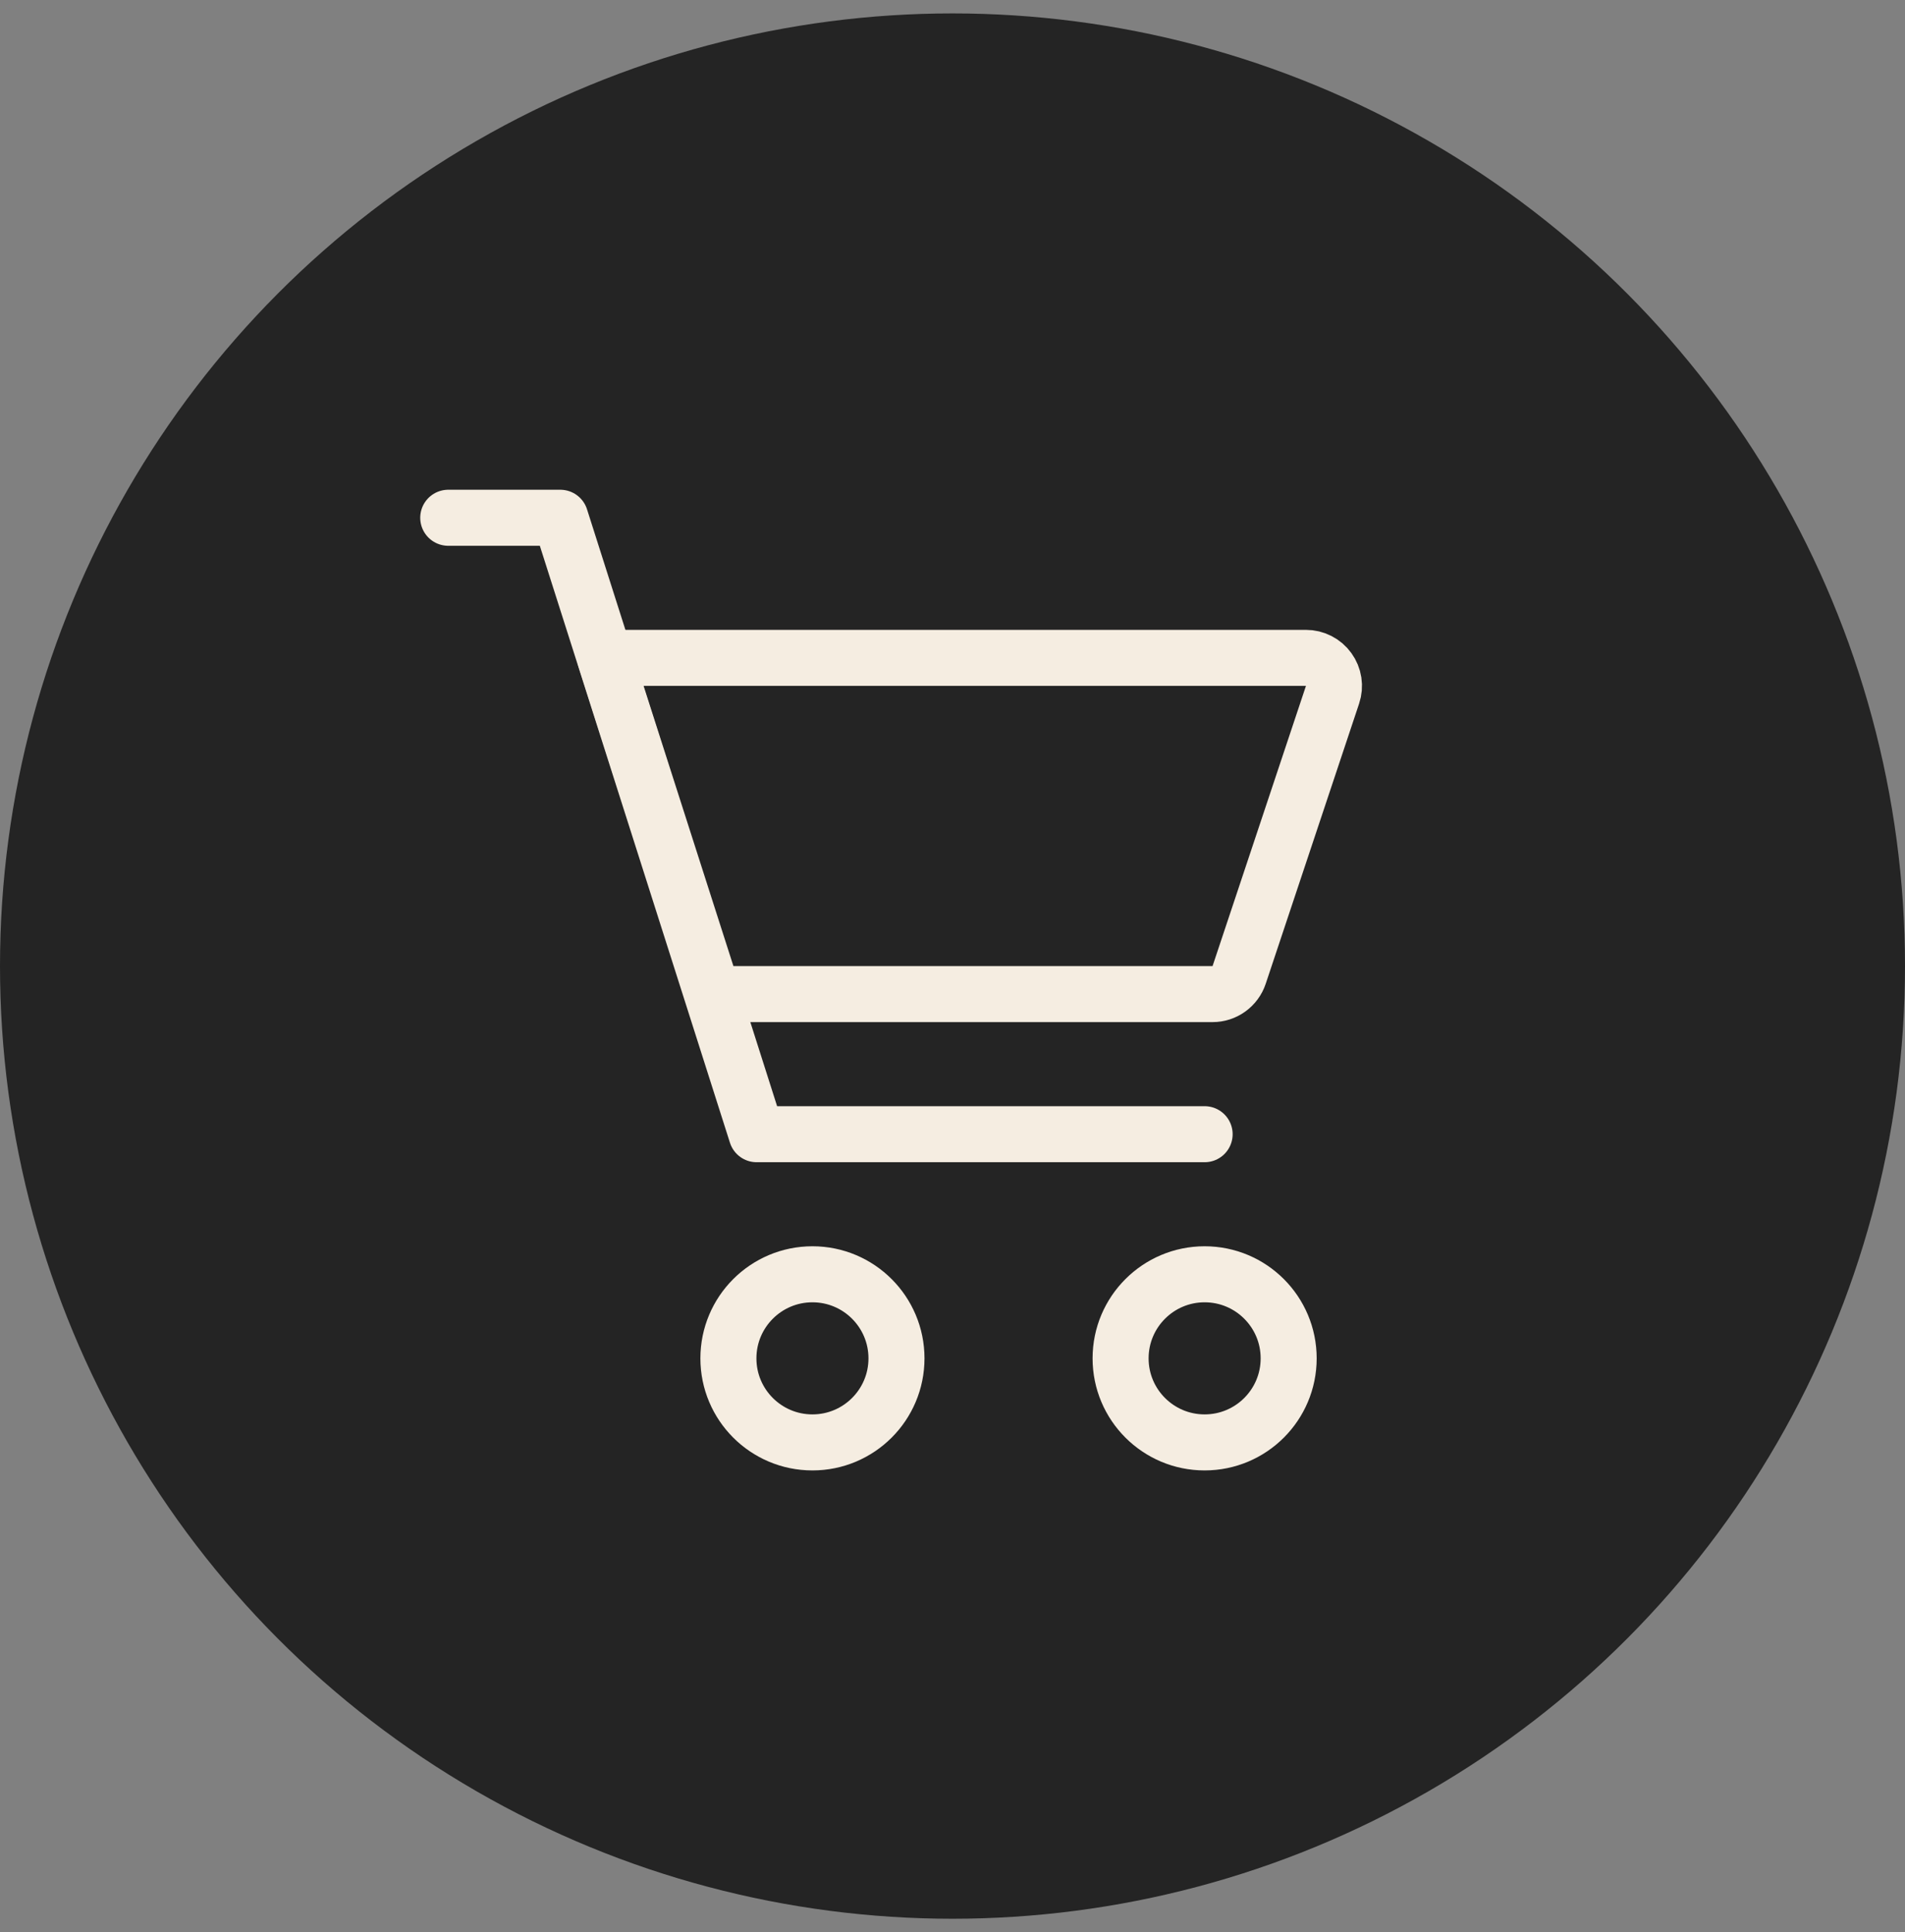 <?xml version="1.0" encoding="UTF-8"?> <svg xmlns="http://www.w3.org/2000/svg" width="71" height="72" viewBox="0 0 71 72" fill="none"><rect x="0" y="0" width="71" height="72" fill="#808080" stroke="none"/><circle cx="35.5" cy="36" r="35.5" fill="#242424"></circle><path d="M30.28 53.75C32.01 53.75 33.412 52.348 33.412 50.618C33.412 48.888 32.01 47.485 30.28 47.485C28.55 47.485 27.148 48.888 27.148 50.618C27.148 52.348 28.55 53.75 30.28 53.75Z" stroke="#F5EDE1" stroke-width="2.088"></path><path d="M44.897 53.75C46.627 53.75 48.029 52.348 48.029 50.618C48.029 48.888 46.627 47.485 44.897 47.485C43.167 47.485 41.765 48.888 41.765 50.618C41.765 52.348 43.167 53.75 44.897 53.75Z" stroke="#F5EDE1" stroke-width="2.088"></path><path d="M16.706 19.294H20.883L28.2 42.265H44.897" stroke="#F5EDE1" stroke-width="2.088" stroke-linecap="round" stroke-linejoin="round"></path><path d="M26.573 37.044L22.555 24.515H48.672C48.838 24.514 49.001 24.554 49.148 24.629C49.296 24.704 49.423 24.813 49.52 24.948C49.617 25.082 49.681 25.237 49.706 25.401C49.731 25.564 49.717 25.732 49.664 25.889L46.183 36.33C46.114 36.538 45.981 36.718 45.803 36.847C45.626 36.975 45.412 37.044 45.193 37.044H26.573Z" stroke="#F5EDE1" stroke-width="2.088" stroke-linecap="round" stroke-linejoin="round"></path></svg> 